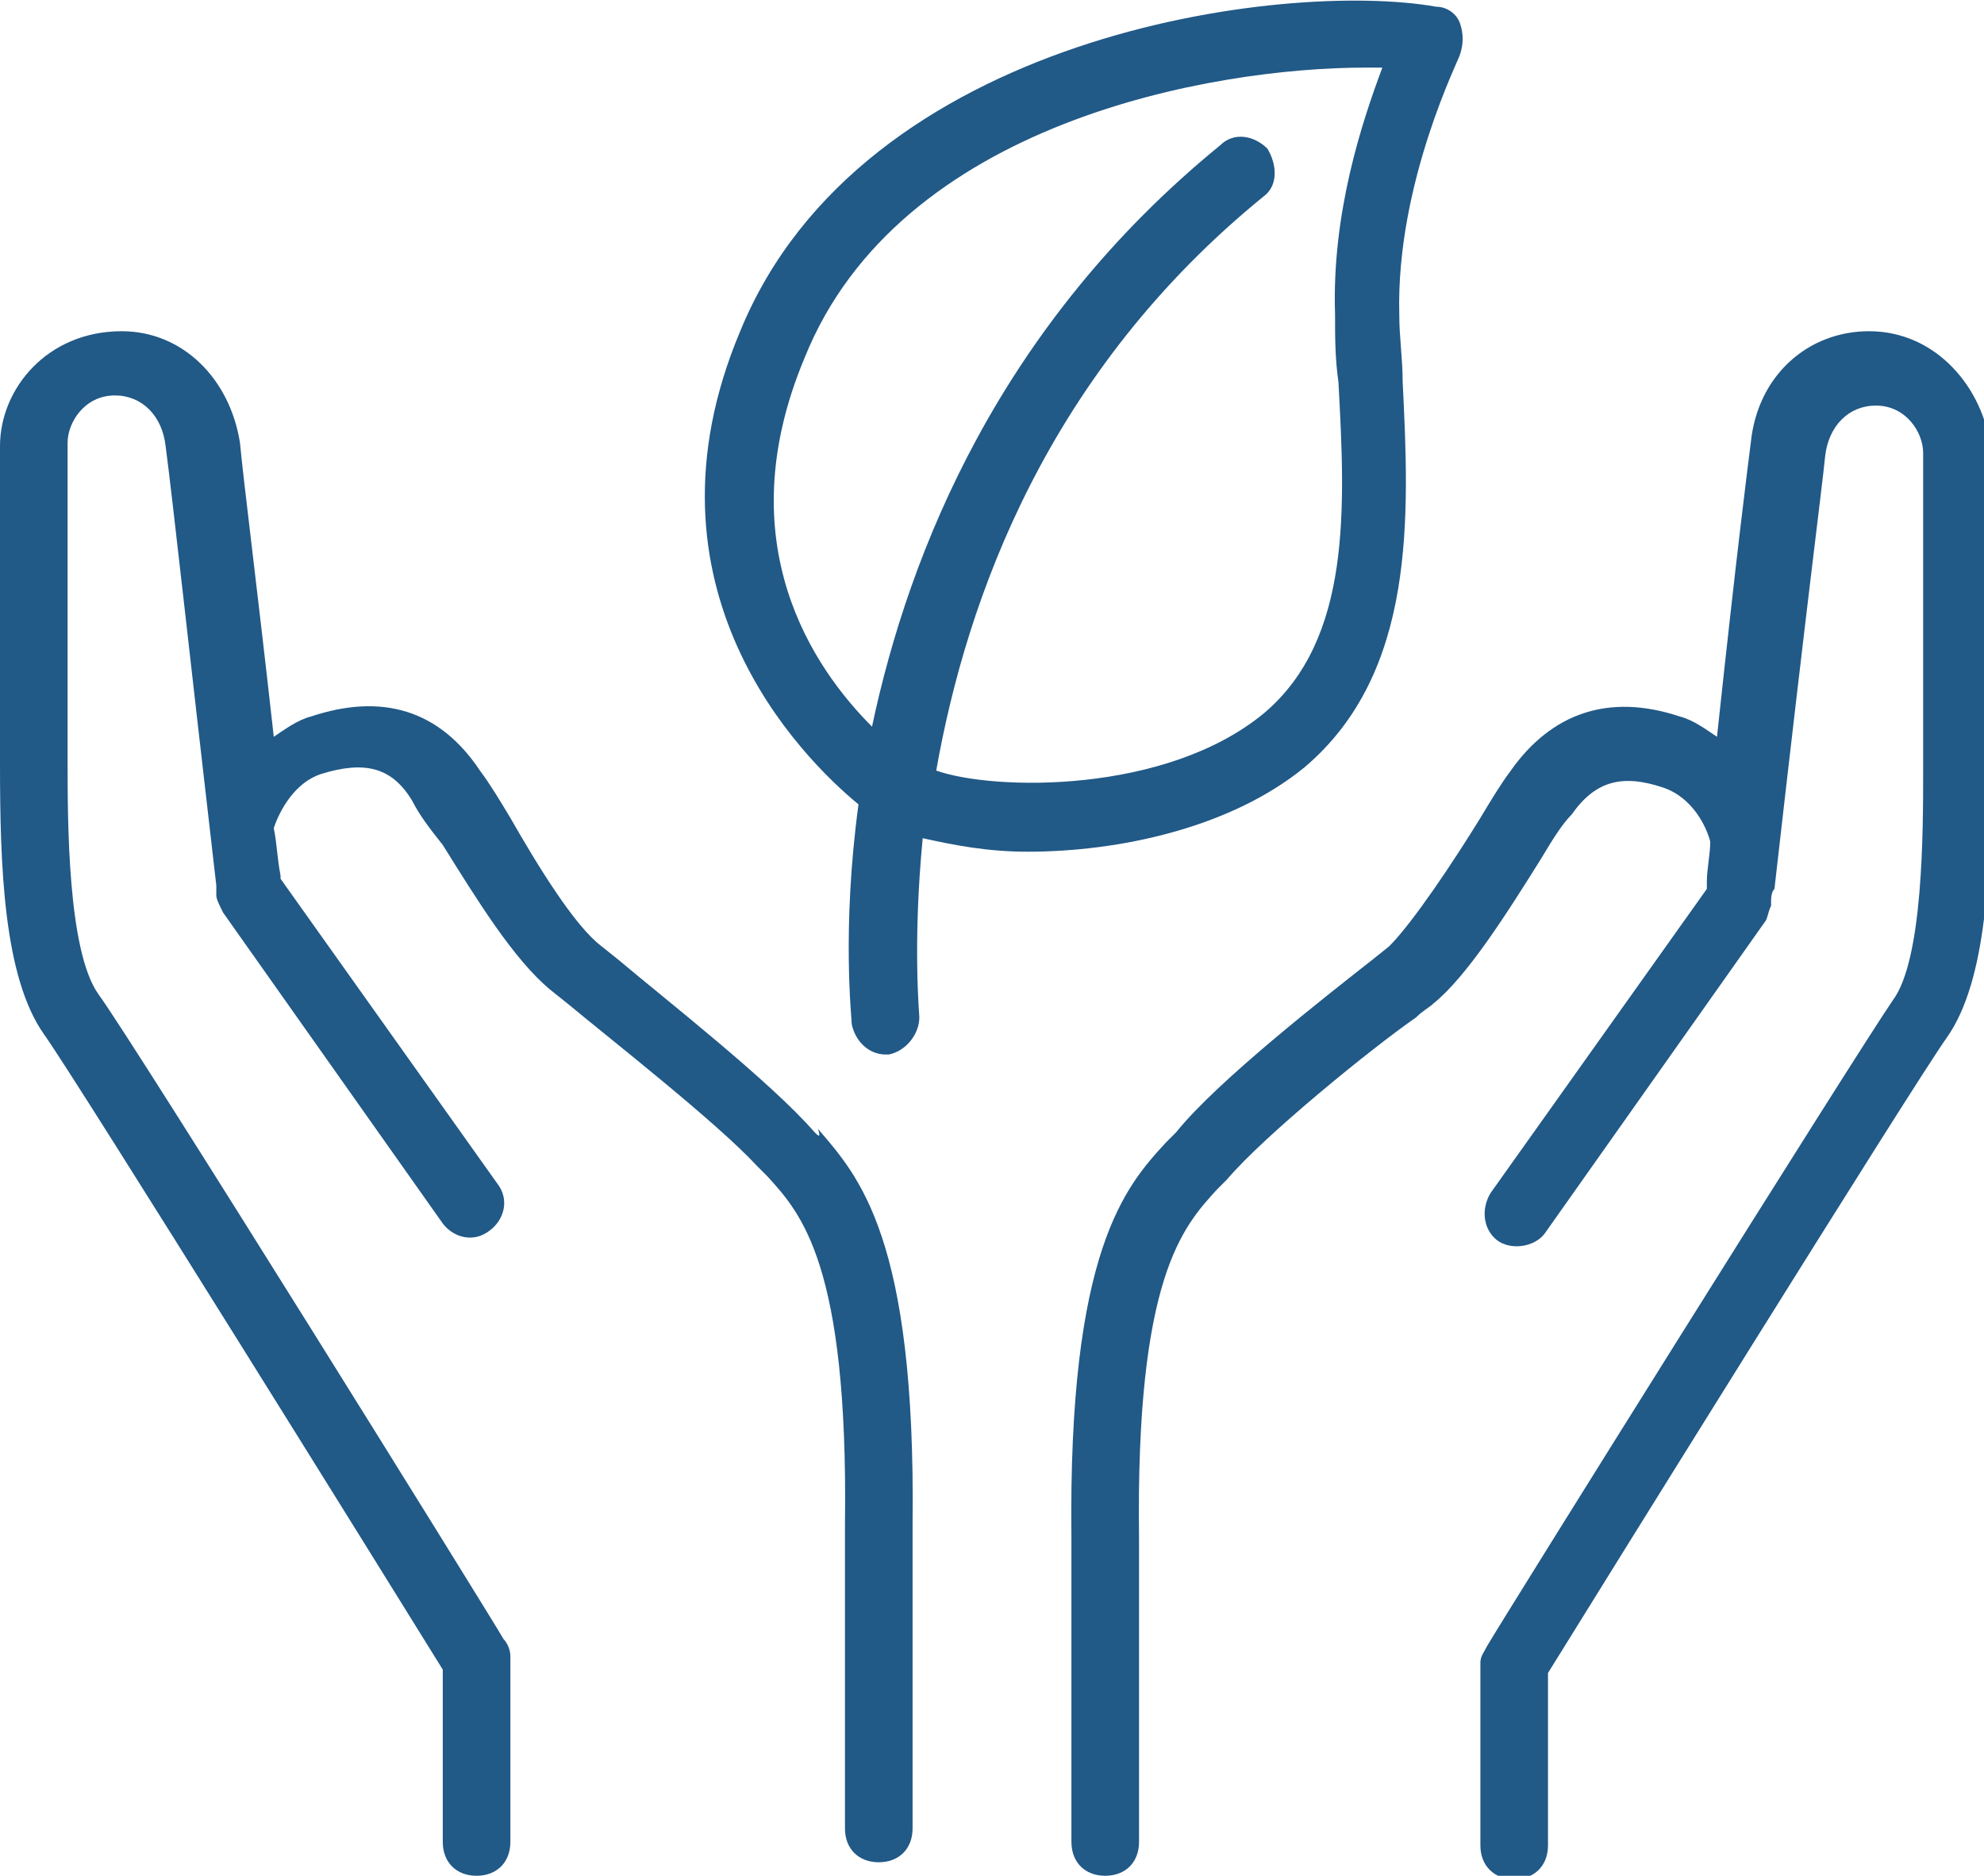 <?xml version="1.0" encoding="UTF-8"?>
<svg enable-background="new 0 0 58.7 55.5" version="1.1" viewBox="0 0 58.7 55.5" xml:space="preserve" xmlns="http://www.w3.org/2000/svg">
<style type="text/css">
	.st0{fill:#215987;}
</style>

	<path class="st0" d="m24.1 33.5c-1.3-1.5-4.5-4-5.8-5.1l-0.5-0.4c-0.8-0.6-1.9-2.4-2.7-3.8-0.3-0.5-0.6-1-0.9-1.4-1.2-1.8-2.9-2.3-5-1.6-0.4 0.1-0.8 0.4-1.1 0.6-0.5-4.5-0.9-7.6-1-8.7-0.3-1.9-1.7-3.3-3.5-3.3-2.2 0-3.6 1.7-3.6 3.4v9.4c0 3 0.1 6.3 1.3 8 1 1.4 10.5 16.7 11.8 18.8v5.1c0 0.6 0.4 1 1 1s1-0.4 1-1v-5.5c0-0.2-0.1-0.4-0.2-0.5-0.4-0.7-10.9-17.6-12-19.1-0.9-1.3-0.9-5.1-0.9-6.9v-9.4c0-0.6 0.5-1.4 1.4-1.4 0.8 0 1.4 0.6 1.5 1.5 0.2 1.5 0.7 6.1 1.5 13v0.2 0.1c0 0.1 0.1 0.3 0.2 0.5l6.5 9.2c0.3 0.4 0.9 0.6 1.4 0.2 0.4-0.3 0.6-0.9 0.2-1.4l-6.4-9v-0.1c-0.1-0.5-0.1-0.9-0.2-1.4 0.1-0.3 0.5-1.3 1.4-1.6 1.3-0.4 2.1-0.2 2.7 0.8 0.2 0.4 0.5 0.8 0.9 1.3 1 1.6 2.1 3.4 3.2 4.3l0.5 0.4c1.2 1 4.4 3.5 5.6 4.8l0.3 0.3c1 1.1 2.4 2.6 2.3 10.3v9c0 0.6 0.4 1 1 1s1-0.4 1-1v-9c0.1-8.5-1.6-10.3-2.8-11.7 0.1 0.3 0 0.2-0.1 0.1z"/>
	<path class="st0" d="m55.3 9.8c-1.8 0-3.3 1.3-3.5 3.3-0.1 0.8-0.4 3.1-1 8.7-0.3-0.2-0.7-0.5-1.1-0.6-2.1-0.7-3.8-0.1-5 1.6-0.3 0.4-0.6 0.9-0.9 1.4-0.8 1.3-2 3.1-2.7 3.8l-0.5 0.4c-1.4 1.1-4.6 3.6-5.8 5.1l-0.3 0.3c-1.2 1.3-2.9 3.2-2.8 11.7v9c0 0.6 0.4 1 1 1s1-0.4 1-1v-9c-0.1-7.7 1.3-9.2 2.3-10.3l0.3-0.3c1.1-1.3 4.3-3.9 5.6-4.8 0.2-0.2 0.4-0.3 0.5-0.4 1-0.8 2.2-2.7 3.2-4.3 0.3-0.5 0.6-1 0.9-1.3 0.7-1 1.5-1.2 2.7-0.8 0.9 0.3 1.3 1.2 1.4 1.6 0 0.4-0.1 0.8-0.1 1.2v0.2l-6.4 9c-0.3 0.5-0.2 1.1 0.2 1.4s1.1 0.2 1.4-0.2l6.5-9.2c0.1-0.1 0.1-0.3 0.2-0.5v-0.1c0-0.1 0-0.3 0.1-0.4 1-8.8 1.4-11.8 1.5-12.8 0.1-0.9 0.7-1.5 1.5-1.5 0.9 0 1.4 0.8 1.4 1.4v9.4c0 1.8 0 5.6-0.9 6.8-1.1 1.6-11.6 18.4-12 19.1-0.1 0.2-0.2 0.3-0.2 0.5v5.4c0 0.6 0.4 1 1 1s1-0.4 1-1v-5.1c1.3-2.1 10.8-17.4 11.8-18.8 1.2-1.7 1.3-5 1.3-8v-9.4c-0.2-1.8-1.6-3.5-3.6-3.5z"/>
	<path class="st0" d="m38.6 22.7c3.3-2.8 3.1-7.4 2.9-11.4 0-0.7-0.1-1.3-0.1-2-0.1-3.9 1.8-7.6 1.8-7.7 0.1-0.3 0.1-0.6 0-0.9s-0.4-0.5-0.7-0.5c-4.5-0.8-17 0.8-20.6 9.6-3.2 7.6 1.8 12.6 3.5 14-0.5 3.7-0.2 6.3-0.2 6.5 0.1 0.5 0.5 0.9 1 0.9h0.1c0.5-0.1 0.9-0.6 0.9-1.1 0-0.1-0.2-2.2 0.1-5.3 0.9 0.2 1.9 0.4 3.1 0.4 2.7 0 6-0.7 8.2-2.5zm-1.1-18.3c-0.4-0.4-1-0.5-1.4-0.1-6.5 5.3-9.2 12-10.3 17.2-1.7-1.7-4.3-5.4-2-10.9 2.8-7 12.1-8.6 16.6-8.6h0.5c-0.6 1.6-1.5 4.3-1.4 7.3 0 0.7 0 1.3 0.1 2 0.2 3.7 0.4 7.6-2.2 9.8-2.9 2.4-8 2.3-9.7 1.7 0.9-5.1 3.3-11.8 9.7-17 0.4-0.3 0.4-0.9 0.1-1.4z"/>

</svg>
